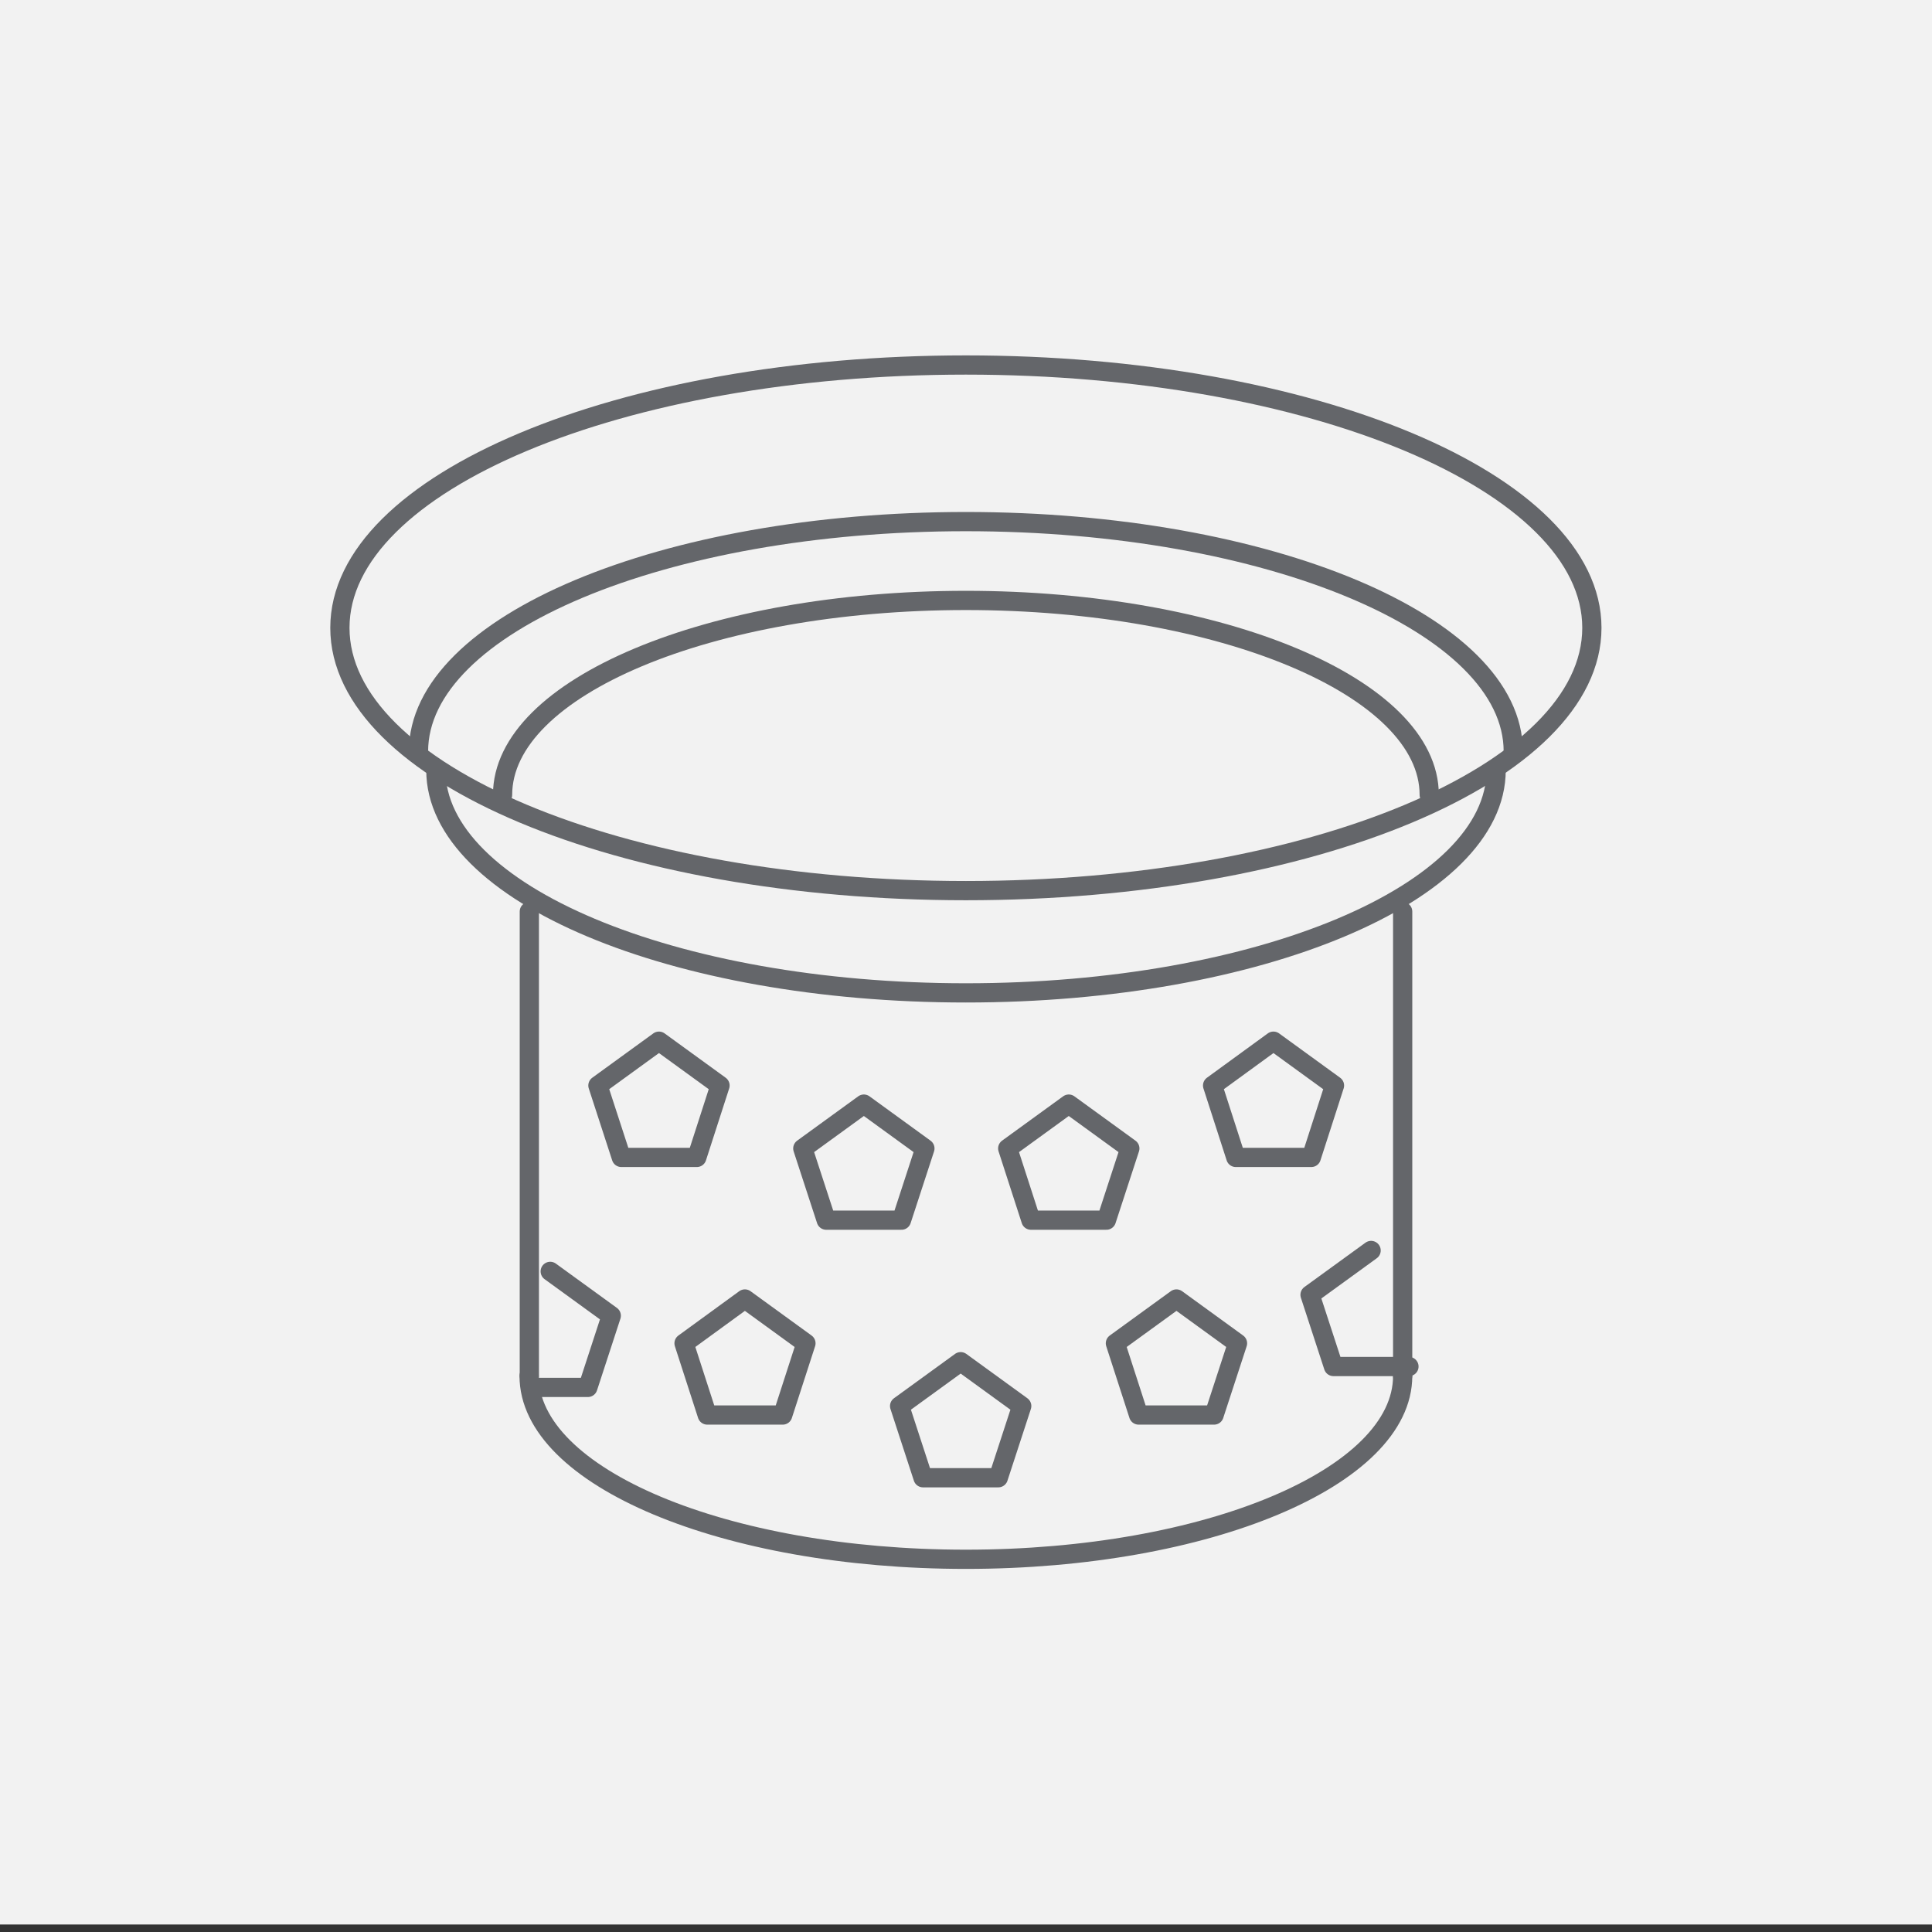 <svg xmlns="http://www.w3.org/2000/svg" width="216" height="216" viewBox="0 0 216 216" fill="none"><rect x="0" y="0" width="216" height="216" fill="#333333" stroke="none"/><rect width="216" height="215.162" fill="#F2F2F2"></rect><path d="M107.987 99.574C146.64 99.574 177.974 86.419 177.974 70.191C177.974 53.963 146.64 40.808 107.987 40.808C69.334 40.808 38 53.963 38 70.191C38 86.419 69.334 99.574 107.987 99.574Z" stroke="#64666A" stroke-width="2.15" stroke-linecap="round" stroke-linejoin="round"></path><path d="M46.789 84.006C46.789 69.817 74.186 58.316 107.987 58.316C141.788 58.316 169.185 69.817 169.185 84.006" stroke="#64666A" stroke-width="2.15" stroke-linecap="round" stroke-linejoin="round"></path><path d="M56.188 88.868C56.188 76.853 79.376 67.129 107.988 67.129C136.6 67.129 159.789 76.877 159.789 88.868" stroke="#64666A" stroke-width="2.15" stroke-linecap="round" stroke-linejoin="round"></path><path d="M59.18 101.912V153.83" stroke="#64666A" stroke-width="2.15" stroke-linecap="round" stroke-linejoin="round"></path><path d="M156.82 153.83V101.912" stroke="#64666A" stroke-width="2.15" stroke-linecap="round" stroke-linejoin="round"></path><path d="M156.82 153.83C156.82 165.144 134.964 174.331 107.988 174.331C81.013 174.331 59.156 165.144 59.156 153.83" stroke="#64666A" stroke-width="2.15" stroke-linecap="round" stroke-linejoin="round"></path><path d="M167.269 86.11C167.269 99.855 140.738 111.006 107.988 111.006C75.239 111.006 48.73 99.855 48.73 86.11" stroke="#64666A" stroke-width="2.15" stroke-linecap="round" stroke-linejoin="round"></path><path d="M73.673 116.405L66.848 121.361L69.466 129.402H77.904L80.499 121.361L73.673 116.405Z" stroke="#64666A" stroke-width="2.15" stroke-linecap="round" stroke-linejoin="round"></path><path d="M96.58 123.441L89.754 128.397L92.372 136.415H100.787L103.405 128.397L96.58 123.441Z" stroke="#64666A" stroke-width="2.15" stroke-linecap="round" stroke-linejoin="round"></path><path d="M119.49 123.441L112.664 128.397L115.259 136.415H123.697L126.316 128.397L119.49 123.441Z" stroke="#64666A" stroke-width="2.15" stroke-linecap="round" stroke-linejoin="round"></path><path d="M142.373 116.405L135.57 121.361L138.165 129.402H146.604L149.198 121.361L142.373 116.405Z" stroke="#64666A" stroke-width="2.15" stroke-linecap="round" stroke-linejoin="round"></path><path d="M83.279 145.228L76.477 150.183L79.071 158.201H87.51L90.105 150.183L83.279 145.228Z" stroke="#64666A" stroke-width="2.15" stroke-linecap="round" stroke-linejoin="round"></path><path d="M107.404 152.24L100.578 157.196L103.196 165.214H111.611L114.23 157.196L107.404 152.24Z" stroke="#64666A" stroke-width="2.15" stroke-linecap="round" stroke-linejoin="round"></path><path d="M131.529 145.228L124.703 150.183L127.298 158.201H135.736L138.355 150.183L131.529 145.228Z" stroke="#64666A" stroke-width="2.15" stroke-linecap="round" stroke-linejoin="round"></path><path d="M153.291 139.805L146.465 144.76L149.083 152.778H157.522" stroke="#64666A" stroke-width="2.15" stroke-linecap="round" stroke-linejoin="round"></path><path d="M61.515 142.142L68.341 147.097L65.723 155.115H59.949" stroke="#64666A" stroke-width="2.15" stroke-linecap="round" stroke-linejoin="round"></path></svg>